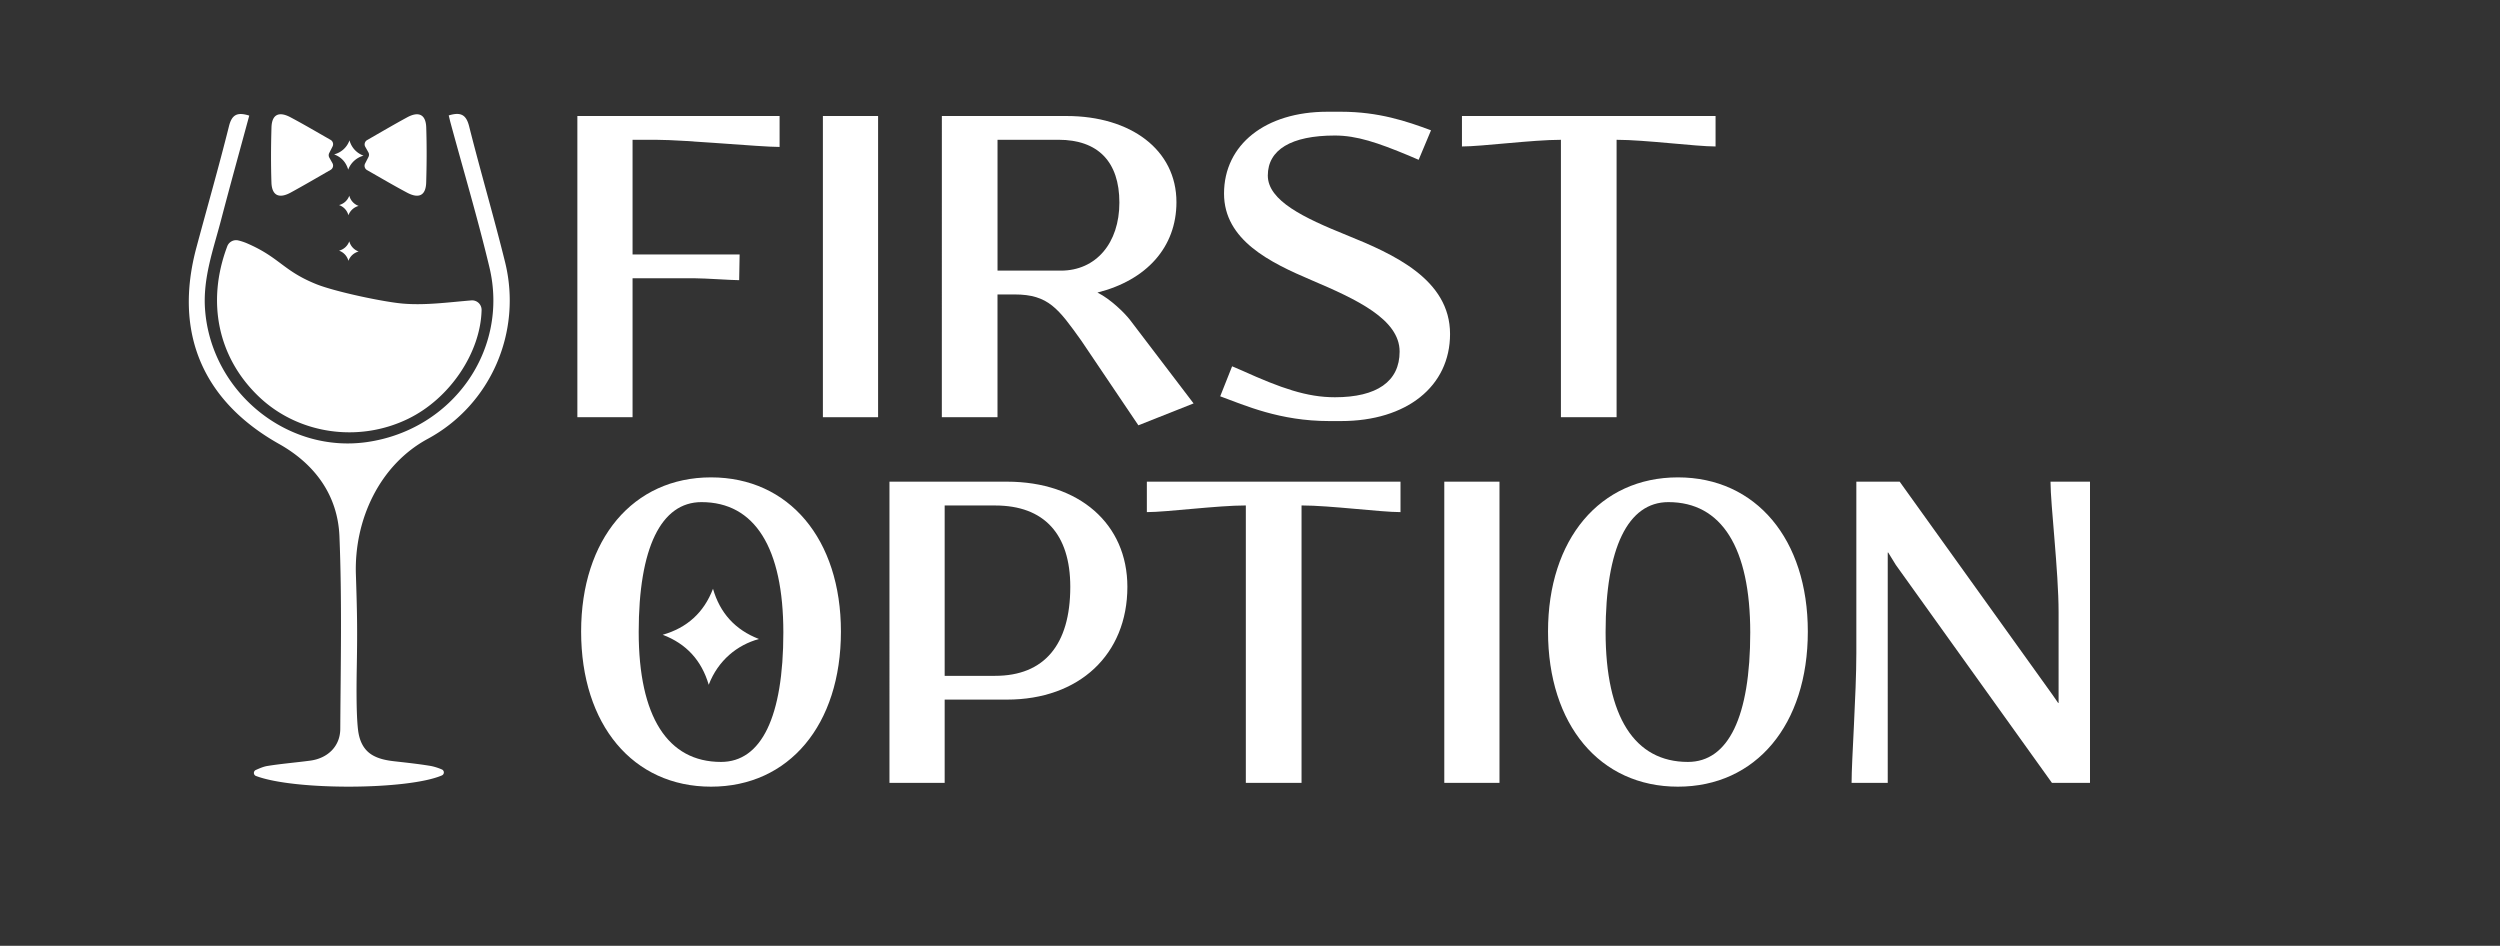 <?xml version="1.0" encoding="UTF-8"?> <svg xmlns="http://www.w3.org/2000/svg" id="Layer_1" data-name="Layer 1" viewBox="0 0 3000 1135"><rect x="0" y="0" width="3000" height="1135" fill="#333333" stroke="none"/><defs><style>.cls-1{fill:#fff;}</style></defs><title>FirstOption</title><path class="cls-1" d="M759.07,305.37H887.55L887,336.21c-9.14,0-41.11-2.28-53.1-2.28H759.07V500.66H692.84V139.21H935.51v37.12c-24,0-113.63-8.57-147.89-8.57H759.07Z"></path><path class="cls-1" d="M1053.71,139.21V500.66H987.47V139.21Z"></path><path class="cls-1" d="M1130.23,139.21h149.6c77.08,0,131.9,40.54,131.9,103.36,0,54.24-36,93.64-94.79,108.49,16,8,32.55,24.55,38.83,32.54l76.52,100.5-66.24,26.27-68.52-101.64c-27.41-38.26-39.4-55.39-79.94-55.39H1197V500.66h-66.8Zm66.8,28.55v157h76c42.25,0,70.23-33.12,70.23-81.65,0-49.11-25.7-75.38-73.09-75.38Z"></path><path class="cls-1" d="M1478.53,439.56l12,5.14c46.83,21.13,77.66,32,111.35,32,50.25,0,77.66-18.85,77.66-54.82,0-38.83-52-62.81-105.64-85.65-49.68-21.13-105.06-48-105.06-103.92,0-58.82,49.67-98.22,123.9-98.22h16.56c45.11,0,78.8,11.43,107.92,22.27l-14.84,35.41-12-5.14c-37.11-15.42-62.23-24-88.5-24-52.53,0-80.51,17.12-80.51,48,0,30.26,43.39,50.82,94.21,71.37,56.53,22.84,124.48,53.11,124.48,118.77,0,62.81-52,104.5-130.76,104.5H1595c-59.39,0-101.07-18.85-130.76-29.7Z"></path><path class="cls-1" d="M2058.68,139.21v36.55c-24,0-84.51-8-118.77-8v332.9H1873.1V167.76c-34.26,0-94.78,8-118.76,8V139.21Z"></path><path class="cls-1" d="M1009.11,757.85c0,111.92-62.24,186.15-155.88,186.15S697.35,869.77,697.35,757.85c0-110.77,62.24-185,155.88-185S1009.11,647.08,1009.11,757.85Zm-242.67.57c0,101.64,34.83,155.89,98.78,155.89,48.54,0,74.8-54.25,74.8-155.31,0-101.64-34.26-156.46-98.21-156.46C793.27,602.54,766.44,657.36,766.44,758.42Z"></path><path class="cls-1" d="M1208.4,578c86.79,0,144.46,50.82,144.46,126.19,0,81.08-57.67,135.33-144.46,135.33h-74.8v99.92h-66.24V578Zm-74.8,233h60.52c58.81,0,90.22-37.12,90.22-106.78,0-63.38-31.41-97.64-90.22-97.64H1133.6Z"></path><path class="cls-1" d="M1680.61,578v36.54c-24,0-84.5-8-118.76-8V939.43H1495V606.54c-34.26,0-94.79,8-118.77,8V578Z"></path><path class="cls-1" d="M1799.38,578V939.43h-66.23V578Z"></path><path class="cls-1" d="M2169.39,757.85c0,111.92-62.24,186.15-155.88,186.15s-155.88-74.23-155.88-186.15c0-110.77,62.24-185,155.88-185S2169.39,647.08,2169.39,757.85Zm-242.67.57c0,101.64,34.83,155.89,98.78,155.89,48.54,0,74.8-54.25,74.8-155.31,0-101.64-34.26-156.46-98.21-156.46C1953.55,602.54,1926.72,657.36,1926.72,758.42Z"></path><path class="cls-1" d="M2279.6,578l183.86,256.38,6.28,9.13h.57V734.44c0-48.53-9.7-129-9.7-156.45H2508V939.43h-45.68L2275,677.91l-9.13-14.84h-.58V939.43h-43.39c0-27.41,5.71-106.78,5.71-155.31V578Z"></path><path class="cls-1" d="M910.73,766.8c-25.94,7.11-48.93,25.44-60.26,54.93-8.62-29.28-26.82-49.23-55.24-60,29.15-8.3,49.41-26.52,60.37-55.19C864,735.65,882.18,755.79,910.73,766.8Z"></path><path class="cls-1" d="M436.27,186.79a27.16,27.16,0,0,0-18.43,16.8c-2.64-9-8.21-15.05-16.9-18.33a26.56,26.56,0,0,0,18.47-16.88A26.67,26.67,0,0,0,436.27,186.79Z"></path><path class="cls-1" d="M430.37,247.1a18.09,18.09,0,0,0-12.28,11.19,17.66,17.66,0,0,0-11.25-12.21,17.67,17.67,0,0,0,12.3-11.24A17.76,17.76,0,0,0,430.37,247.1Z"></path><path class="cls-1" d="M430.37,301.8A18.09,18.09,0,0,0,418.09,313a17.63,17.63,0,0,0-11.25-12.21,17.67,17.67,0,0,0,12.3-11.24A17.76,17.76,0,0,0,430.37,301.8Z"></path><path class="cls-1" d="M577.91,372.05a11.38,11.38,0,0,0-12.34-11.57c-27.92,2.31-55.08,6.07-81.76,3.87-23.39-1.93-82.09-14.4-104.37-23.4-40.12-16.2-43.89-32.22-83.68-49.24a66.9,66.9,0,0,0-9.6-3.14,11.35,11.35,0,0,0-13.46,7c-25.18,66.89-11.09,133.47,37.78,180.25,47,45,119.26,55.83,179,26.88C540.52,478,576.81,422.34,577.91,372.05Z"></path><path class="cls-1" d="M538.48,138.52c14.6-4.43,21-.82,24.5,13.14,13.7,54.43,29.6,108.3,43.08,162.78,20.72,83.77-16.95,171.2-92.76,212.19-57.7,31.2-88.36,96.9-86.23,162.66,1.45,44.82,1.86,63.82,1.12,108.06-.34,20.11-.95,58.72,1.49,78.72,1.46,11.94,5.95,23.07,16.52,29.63,7.88,4.89,17.45,6.74,26.53,7.78,14.83,1.69,29.7,3.24,44.4,5.71a66.45,66.45,0,0,1,13,4.11,3.89,3.89,0,0,1,.19,7.18c-40.45,17.54-176.85,18.26-223.14.69a3.89,3.89,0,0,1-.17-7.21c4.9-2.15,9.25-4.05,13.78-4.78,17.08-2.76,34.38-4.11,51.54-6.42,21-2.81,35.88-17.27,36-38,.46-77.09,2.14-154.26-1-231.23-2-49.1-29.31-86.51-72.37-110.73-92-51.71-126.74-133.78-99.2-236,13-48.43,26.84-96.67,39-145.31,3.57-14.3,10.18-17.16,24.35-12.76-11.34,41.88-22.93,83.64-33.91,125.55-9.19,35.1-21.86,69.42-19.15,106.92,7.11,98.45,98,173.28,194.54,159.26,102.73-14.92,170.47-110.64,146.69-209.82-14-58.61-31.26-116.45-47-174.64C539.71,143.66,539.19,141.37,538.48,138.52Z"></path><path class="cls-1" d="M438.12,196.25c1.37-2.66,2.71-5.29,4.05-7.89a5.85,5.85,0,0,0-.1-5.54c-1.13-2-2.41-4.28-3.77-6.71a5.92,5.92,0,0,1,2.23-8c16.94-9.72,32.34-18.76,48-27.27,14-7.61,22.46-3.4,22.95,12,.72,22,.61,44.16-.05,66.22-.46,15.42-8.64,19.7-22.86,12.16-15.79-8.39-31.22-17.47-48.13-27.12A5.94,5.94,0,0,1,438.12,196.25Z"></path><path class="cls-1" d="M399.09,175.73l-4,7.88a5.85,5.85,0,0,0,.1,5.54l3.77,6.71a5.92,5.92,0,0,1-2.23,8c-16.94,9.72-32.34,18.76-48,27.28-14,7.6-22.46,3.39-23-12-.71-22-.61-44.16.05-66.22.46-15.41,8.64-19.7,22.86-12.16,15.79,8.39,31.22,17.47,48.13,27.12A6,6,0,0,1,399.09,175.73Z"></path></svg> 
